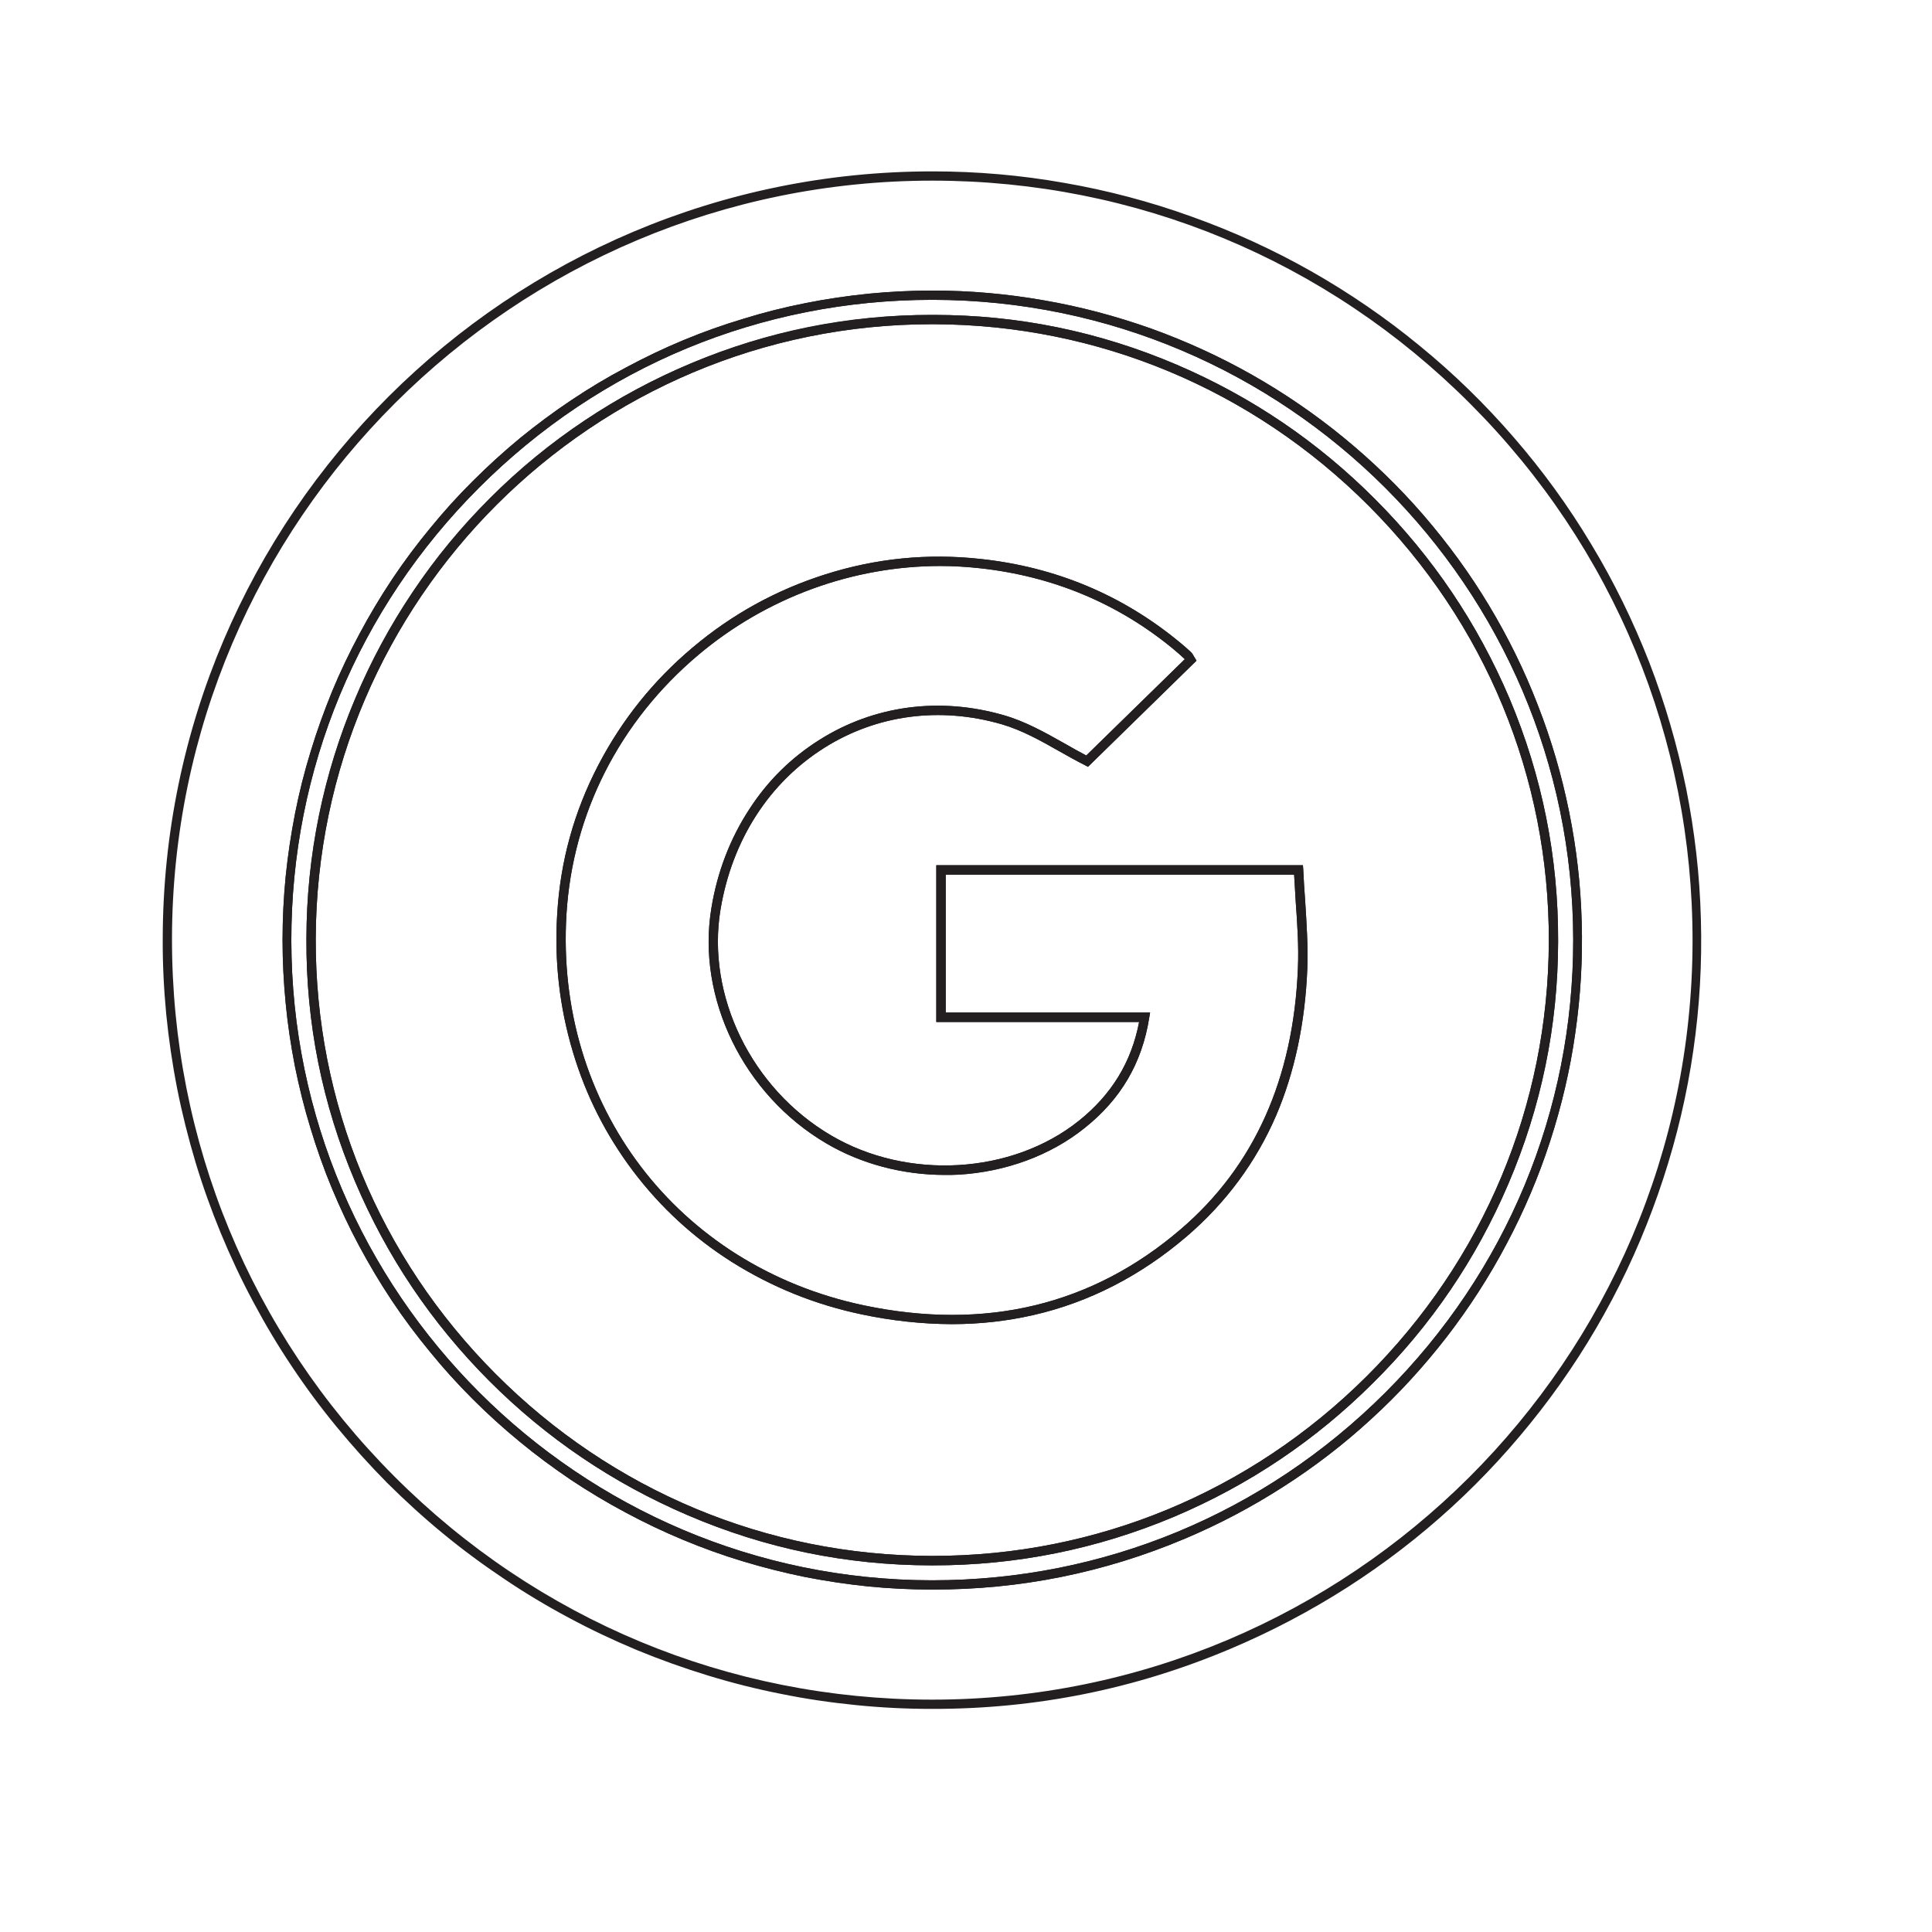 <svg xmlns="http://www.w3.org/2000/svg" xmlns:xlink="http://www.w3.org/1999/xlink" width="64" zoomAndPan="magnify" viewBox="0 0 48 48" height="64" preserveAspectRatio="xMidYMid meet" version="1.0"><defs><clipPath id="7db70fe79d"><path d="M 4.02 4.254 L 43 4.254 L 43 42.461 L 4.02 42.461 Z M 4.02 4.254 " clip-rule="nonzero"/></clipPath></defs><g clip-path="url(#7db70fe79d)"><path fill="#231f20" d="M 23.16 42.457 L 23.145 42.457 C 22.52 42.457 21.895 42.426 21.27 42.363 C 20.648 42.301 20.027 42.211 19.414 42.086 C 18.797 41.965 18.191 41.812 17.594 41.629 C 16.992 41.445 16.402 41.234 15.824 40.996 C 15.246 40.754 14.68 40.488 14.129 40.191 C 13.574 39.895 13.039 39.574 12.52 39.223 C 12 38.875 11.496 38.504 11.012 38.105 C 10.527 37.707 10.066 37.285 9.621 36.844 C 9.18 36.398 8.762 35.934 8.363 35.449 C 7.965 34.965 7.594 34.465 7.246 33.941 C 6.898 33.422 6.578 32.883 6.285 32.332 C 5.988 31.777 5.723 31.211 5.484 30.633 C 5.246 30.055 5.035 29.465 4.855 28.867 C 4.676 28.266 4.523 27.66 4.402 27.047 C 4.281 26.43 4.191 25.812 4.129 25.188 C 4.07 24.566 4.039 23.941 4.043 23.316 C 4.059 12.805 12.633 4.258 23.164 4.258 L 23.18 4.258 C 24.273 4.258 25.359 4.352 26.438 4.543 C 27.516 4.73 28.57 5.008 29.598 5.379 C 30.629 5.746 31.621 6.199 32.574 6.738 C 33.523 7.277 34.426 7.895 35.27 8.59 C 36.117 9.281 36.898 10.043 37.613 10.871 C 38.328 11.695 38.969 12.578 39.531 13.516 C 40.098 14.453 40.574 15.43 40.973 16.449 C 41.367 17.469 41.672 18.516 41.891 19.586 C 42.105 20.66 42.23 21.742 42.258 22.836 C 42.289 23.93 42.227 25.016 42.07 26.098 C 41.914 27.18 41.664 28.242 41.324 29.281 C 40.984 30.32 40.562 31.324 40.051 32.289 C 39.539 33.258 38.949 34.172 38.277 35.039 C 37.609 35.902 36.871 36.707 36.066 37.445 C 35.258 38.184 34.395 38.848 33.473 39.438 C 32.551 40.027 31.586 40.535 30.578 40.961 C 28.207 41.965 25.734 42.461 23.16 42.457 Z M 23.164 4.488 C 12.762 4.488 4.289 12.93 4.273 23.316 C 4.266 28.359 6.227 33.102 9.793 36.676 C 13.359 40.25 18.102 42.223 23.145 42.227 L 23.16 42.227 C 33.559 42.227 42.031 33.781 42.051 23.398 C 42.059 18.355 40.098 13.609 36.531 10.035 C 32.965 6.461 28.223 4.492 23.18 4.488 Z M 23.164 39.492 L 23.148 39.492 C 22.617 39.492 22.09 39.465 21.566 39.414 C 21.039 39.359 20.516 39.281 20 39.18 C 19.48 39.074 18.969 38.945 18.465 38.793 C 17.957 38.641 17.461 38.461 16.973 38.258 C 16.484 38.055 16.008 37.828 15.543 37.578 C 15.074 37.328 14.625 37.059 14.184 36.766 C 13.746 36.469 13.32 36.156 12.914 35.82 C 12.504 35.484 12.113 35.129 11.742 34.758 C 11.367 34.383 11.012 33.992 10.68 33.582 C 10.344 33.176 10.027 32.75 9.734 32.312 C 9.441 31.871 9.172 31.418 8.922 30.953 C 8.672 30.488 8.449 30.008 8.246 29.523 C 8.043 29.035 7.867 28.535 7.715 28.031 C 7.559 27.527 7.434 27.016 7.328 26.496 C 7.227 25.977 7.148 25.457 7.098 24.93 C 7.047 24.406 7.02 23.879 7.02 23.352 C 7.02 22.82 7.047 22.293 7.098 21.77 C 7.152 21.242 7.23 20.723 7.332 20.203 C 7.434 19.688 7.562 19.176 7.719 18.668 C 7.871 18.164 8.051 17.668 8.25 17.18 C 8.453 16.691 8.68 16.215 8.93 15.75 C 9.18 15.281 9.449 14.832 9.742 14.391 C 10.035 13.953 10.352 13.527 10.688 13.121 C 11.023 12.711 11.375 12.32 11.75 11.949 C 12.125 11.574 12.516 11.219 12.922 10.883 C 13.332 10.551 13.754 10.234 14.195 9.941 C 14.633 9.648 15.086 9.375 15.555 9.129 C 16.02 8.879 16.496 8.652 16.984 8.449 C 17.473 8.246 17.969 8.07 18.477 7.918 C 18.98 7.762 19.492 7.633 20.012 7.531 C 20.531 7.426 21.051 7.352 21.578 7.297 C 22.105 7.246 22.633 7.219 23.16 7.219 L 23.176 7.219 C 24.102 7.219 25.02 7.301 25.93 7.461 C 26.84 7.617 27.73 7.855 28.602 8.164 C 29.469 8.477 30.309 8.859 31.113 9.316 C 31.918 9.773 32.676 10.293 33.391 10.879 C 34.105 11.465 34.766 12.105 35.371 12.805 C 35.973 13.504 36.516 14.246 36.992 15.039 C 37.469 15.832 37.875 16.656 38.207 17.52 C 38.543 18.379 38.801 19.262 38.984 20.168 C 39.168 21.074 39.273 21.988 39.297 22.91 C 39.324 23.832 39.27 24.754 39.137 25.668 C 39.008 26.582 38.797 27.477 38.512 28.355 C 38.227 29.234 37.867 30.082 37.434 30.898 C 37.004 31.715 36.504 32.488 35.941 33.219 C 35.375 33.949 34.754 34.629 34.07 35.254 C 33.391 35.879 32.66 36.441 31.883 36.938 C 31.105 37.438 30.293 37.867 29.441 38.227 C 27.434 39.074 25.344 39.496 23.164 39.492 Z M 23.16 7.449 C 18.91 7.449 14.914 9.105 11.906 12.113 C 8.895 15.121 7.234 19.117 7.238 23.367 C 7.246 32.121 14.383 39.254 23.148 39.262 L 23.164 39.262 C 27.414 39.262 31.406 37.605 34.418 34.598 C 37.43 31.59 39.09 27.594 39.086 23.344 C 39.078 14.59 31.941 7.461 23.176 7.449 Z M 23.16 7.449 " fill-opacity="1" fill-rule="nonzero"/></g><path fill="#231f20" d="M 23.164 39.492 L 23.148 39.492 C 22.617 39.492 22.09 39.465 21.566 39.414 C 21.039 39.359 20.516 39.281 20 39.18 C 19.48 39.074 18.969 38.945 18.465 38.793 C 17.957 38.641 17.461 38.461 16.973 38.258 C 16.484 38.055 16.008 37.828 15.543 37.578 C 15.074 37.328 14.625 37.059 14.184 36.766 C 13.746 36.469 13.32 36.156 12.914 35.82 C 12.504 35.484 12.113 35.129 11.742 34.758 C 11.367 34.383 11.012 33.992 10.68 33.582 C 10.344 33.176 10.027 32.75 9.734 32.312 C 9.441 31.871 9.172 31.418 8.922 30.953 C 8.672 30.488 8.449 30.008 8.246 29.523 C 8.043 29.035 7.867 28.535 7.715 28.031 C 7.559 27.527 7.434 27.016 7.328 26.496 C 7.227 25.977 7.148 25.457 7.098 24.93 C 7.047 24.406 7.02 23.879 7.02 23.352 C 7.02 22.82 7.047 22.293 7.098 21.77 C 7.152 21.242 7.23 20.723 7.332 20.203 C 7.434 19.688 7.562 19.176 7.719 18.668 C 7.871 18.164 8.051 17.668 8.25 17.18 C 8.453 16.691 8.68 16.215 8.93 15.75 C 9.18 15.281 9.449 14.832 9.742 14.391 C 10.035 13.953 10.352 13.527 10.688 13.121 C 11.023 12.711 11.375 12.32 11.75 11.949 C 12.125 11.574 12.516 11.219 12.922 10.883 C 13.332 10.551 13.754 10.234 14.195 9.941 C 14.633 9.648 15.086 9.375 15.555 9.129 C 16.02 8.879 16.496 8.652 16.984 8.449 C 17.473 8.246 17.969 8.07 18.477 7.918 C 18.98 7.762 19.492 7.633 20.012 7.531 C 20.531 7.426 21.051 7.352 21.578 7.297 C 22.105 7.246 22.633 7.219 23.16 7.219 L 23.176 7.219 C 24.102 7.219 25.02 7.301 25.93 7.461 C 26.84 7.617 27.73 7.855 28.602 8.164 C 29.469 8.477 30.309 8.859 31.113 9.316 C 31.918 9.773 32.676 10.293 33.391 10.879 C 34.105 11.465 34.766 12.105 35.371 12.805 C 35.973 13.504 36.516 14.246 36.992 15.039 C 37.469 15.832 37.875 16.656 38.207 17.52 C 38.543 18.379 38.801 19.262 38.984 20.168 C 39.168 21.074 39.273 21.988 39.297 22.91 C 39.324 23.832 39.27 24.754 39.137 25.668 C 39.008 26.582 38.797 27.477 38.512 28.355 C 38.227 29.234 37.867 30.082 37.434 30.898 C 37.004 31.715 36.504 32.488 35.941 33.219 C 35.375 33.949 34.754 34.629 34.07 35.254 C 33.391 35.879 32.66 36.441 31.883 36.938 C 31.105 37.438 30.293 37.867 29.441 38.227 C 27.434 39.074 25.344 39.496 23.164 39.492 Z M 23.16 7.449 C 18.91 7.449 14.914 9.105 11.906 12.113 C 8.895 15.121 7.234 19.117 7.238 23.367 C 7.246 32.121 14.383 39.254 23.148 39.262 L 23.164 39.262 C 27.414 39.262 31.406 37.605 34.418 34.598 C 37.43 31.59 39.09 27.594 39.086 23.344 C 39.078 14.59 31.941 7.461 23.176 7.449 Z M 23.18 38.891 C 23.164 38.891 23.145 38.891 23.129 38.891 C 21.031 38.887 19.016 38.473 17.086 37.645 C 15.227 36.848 13.578 35.734 12.148 34.301 C 10.723 32.867 9.609 31.219 8.82 29.352 C 8.004 27.426 7.602 25.414 7.613 23.324 L 7.727 23.324 L 7.613 23.324 C 7.613 22.305 7.719 21.297 7.918 20.301 C 8.121 19.301 8.414 18.332 8.809 17.391 C 9.199 16.453 9.68 15.559 10.246 14.715 C 10.812 13.867 11.457 13.086 12.18 12.367 C 12.898 11.648 13.684 11.004 14.531 10.441 C 15.379 9.875 16.273 9.398 17.215 9.008 C 18.156 8.617 19.125 8.324 20.125 8.125 C 21.125 7.926 22.133 7.824 23.152 7.824 C 23.168 7.824 23.18 7.824 23.195 7.824 C 25.293 7.824 27.309 8.238 29.238 9.062 C 31.098 9.859 32.746 10.977 34.172 12.41 C 35.602 13.844 36.711 15.492 37.504 17.355 C 38.316 19.285 38.719 21.301 38.711 23.395 C 38.707 25.488 38.293 27.5 37.469 29.426 C 36.672 31.285 35.555 32.93 34.117 34.355 C 32.684 35.785 31.031 36.895 29.168 37.684 C 27.254 38.488 25.258 38.891 23.18 38.891 Z M 23.152 8.055 C 14.734 8.055 7.871 14.895 7.844 23.324 C 7.832 27.391 9.418 31.23 12.312 34.133 C 15.207 37.039 19.051 38.645 23.129 38.656 C 23.145 38.656 23.164 38.656 23.18 38.656 C 27.234 38.656 31.059 37.074 33.953 34.195 C 36.859 31.301 38.469 27.465 38.48 23.387 C 38.492 19.316 36.906 15.477 34.012 12.574 C 31.117 9.672 27.273 8.066 23.195 8.055 C 23.18 8.055 23.168 8.055 23.152 8.055 Z M 23.152 8.055 " fill-opacity="1" fill-rule="nonzero"/><path fill="#231f20" d="M 23.18 38.891 C 23.164 38.891 23.145 38.891 23.129 38.891 C 21.031 38.887 19.016 38.473 17.086 37.645 C 15.227 36.848 13.578 35.734 12.148 34.301 C 10.719 32.867 9.609 31.219 8.82 29.352 C 8.004 27.426 7.602 25.414 7.613 23.324 L 7.727 23.324 L 7.613 23.324 C 7.617 21.227 8.031 19.215 8.855 17.289 C 9.652 15.426 10.77 13.785 12.203 12.355 C 13.641 10.93 15.289 9.82 17.156 9.031 C 19.07 8.223 21.07 7.82 23.152 7.824 C 23.168 7.824 23.18 7.824 23.195 7.824 C 25.293 7.824 27.309 8.238 29.238 9.062 C 31.098 9.859 32.746 10.977 34.172 12.41 C 35.602 13.844 36.711 15.492 37.504 17.355 C 38.316 19.285 38.719 21.301 38.711 23.395 C 38.707 25.488 38.293 27.5 37.469 29.426 C 36.672 31.285 35.555 32.93 34.117 34.355 C 32.684 35.785 31.031 36.895 29.168 37.684 C 27.254 38.488 25.258 38.891 23.18 38.891 Z M 23.152 8.055 C 14.734 8.055 7.871 14.895 7.844 23.324 C 7.832 27.391 9.418 31.23 12.312 34.133 C 15.207 37.039 19.051 38.645 23.129 38.656 C 23.145 38.656 23.164 38.656 23.18 38.656 C 27.234 38.656 31.059 37.074 33.953 34.195 C 36.859 31.301 38.469 27.465 38.48 23.387 C 38.492 19.316 36.906 15.477 34.012 12.574 C 31.117 9.672 27.273 8.066 23.195 8.055 C 23.18 8.055 23.168 8.055 23.152 8.055 Z M 23.648 32.898 C 22.895 32.895 22.148 32.812 21.41 32.656 C 20.254 32.414 19.18 31.98 18.18 31.352 C 17.23 30.75 16.414 30 15.734 29.102 C 15.055 28.203 14.555 27.215 14.234 26.137 C 13.898 25.016 13.77 23.867 13.844 22.699 C 13.922 21.395 14.262 20.164 14.867 19.004 C 15.457 17.875 16.238 16.902 17.215 16.082 C 18.188 15.262 19.281 14.66 20.496 14.273 C 21.758 13.871 23.047 13.742 24.363 13.887 C 26.219 14.086 27.871 14.777 29.281 15.934 C 29.395 16.027 29.496 16.113 29.586 16.199 C 29.617 16.23 29.645 16.27 29.664 16.309 C 29.668 16.32 29.672 16.328 29.68 16.336 L 29.727 16.414 L 27.031 19.051 L 26.957 19.012 C 26.746 18.906 26.531 18.785 26.324 18.668 C 25.863 18.406 25.383 18.137 24.879 17.992 C 23.348 17.551 21.789 17.758 20.488 18.574 C 19.109 19.441 18.191 20.867 17.902 22.59 C 17.543 24.738 18.672 27.047 20.645 28.207 C 22.547 29.328 25.137 29.176 26.801 27.848 C 27.617 27.195 28.109 26.391 28.301 25.391 L 23.262 25.391 L 23.262 21.496 L 32.371 21.496 L 32.379 21.609 C 32.391 21.863 32.406 22.121 32.426 22.375 C 32.461 22.93 32.5 23.5 32.48 24.062 C 32.426 25.414 32.164 26.641 31.707 27.711 C 31.207 28.871 30.461 29.879 29.488 30.715 C 28.344 31.695 27.062 32.355 25.676 32.672 C 25.012 32.824 24.336 32.898 23.648 32.898 Z M 23.363 14.062 C 21.191 14.062 19.043 14.844 17.348 16.273 C 15.391 17.922 14.227 20.211 14.074 22.711 C 13.785 27.453 16.824 31.449 21.457 32.43 C 24.48 33.066 27.133 32.43 29.336 30.539 C 31.16 28.977 32.137 26.797 32.246 24.055 C 32.27 23.504 32.23 22.938 32.191 22.391 C 32.18 22.172 32.164 21.949 32.152 21.73 L 23.496 21.73 L 23.496 25.156 L 28.574 25.156 L 28.551 25.293 C 28.371 26.414 27.848 27.309 26.945 28.027 C 26.098 28.707 24.988 29.113 23.824 29.184 C 23.707 29.191 23.594 29.191 23.477 29.191 C 22.43 29.191 21.395 28.918 20.527 28.406 C 18.473 27.199 17.297 24.793 17.676 22.551 C 17.824 21.652 18.145 20.824 18.621 20.098 C 19.074 19.398 19.656 18.824 20.363 18.379 C 21.723 17.523 23.348 17.309 24.941 17.77 C 25.473 17.922 25.965 18.199 26.438 18.465 C 26.629 18.574 26.809 18.676 26.988 18.77 L 29.434 16.379 C 29.434 16.375 29.43 16.371 29.426 16.367 C 29.34 16.285 29.242 16.203 29.137 16.113 C 27.762 14.984 26.145 14.312 24.34 14.117 C 24.016 14.082 23.688 14.062 23.363 14.062 Z M 23.363 14.062 " fill-opacity="1" fill-rule="nonzero"/><path fill="#231f20" d="M 23.648 32.898 C 22.895 32.895 22.148 32.812 21.41 32.656 C 20.254 32.414 19.18 31.98 18.18 31.352 C 17.23 30.75 16.414 30 15.734 29.102 C 15.055 28.203 14.555 27.215 14.234 26.137 C 13.898 25.016 13.77 23.867 13.844 22.699 C 13.922 21.395 14.262 20.164 14.867 19.004 C 15.457 17.875 16.238 16.902 17.215 16.082 C 18.188 15.262 19.281 14.66 20.496 14.273 C 21.758 13.871 23.047 13.742 24.363 13.887 C 26.219 14.086 27.871 14.777 29.281 15.934 C 29.395 16.027 29.496 16.113 29.586 16.199 C 29.617 16.23 29.645 16.27 29.664 16.309 C 29.668 16.32 29.672 16.328 29.68 16.336 L 29.727 16.414 L 27.031 19.051 L 26.957 19.012 C 26.746 18.906 26.531 18.785 26.324 18.668 C 25.863 18.406 25.383 18.137 24.879 17.992 C 23.348 17.551 21.789 17.758 20.488 18.574 C 19.109 19.441 18.191 20.867 17.902 22.59 C 17.543 24.738 18.672 27.047 20.645 28.207 C 22.547 29.328 25.137 29.176 26.801 27.848 C 27.617 27.195 28.109 26.391 28.301 25.391 L 23.262 25.391 L 23.262 21.496 L 32.371 21.496 L 32.379 21.609 C 32.391 21.863 32.406 22.121 32.426 22.375 C 32.461 22.93 32.5 23.5 32.48 24.062 C 32.426 25.414 32.164 26.641 31.707 27.711 C 31.207 28.871 30.461 29.879 29.488 30.715 C 28.344 31.695 27.062 32.355 25.676 32.672 C 25.012 32.824 24.336 32.898 23.648 32.898 Z M 23.363 14.062 C 21.191 14.062 19.043 14.844 17.348 16.273 C 15.391 17.922 14.227 20.211 14.074 22.711 C 13.785 27.453 16.824 31.449 21.457 32.43 C 24.48 33.066 27.133 32.43 29.336 30.539 C 31.16 28.977 32.137 26.797 32.246 24.055 C 32.27 23.504 32.23 22.938 32.191 22.391 C 32.18 22.172 32.164 21.949 32.152 21.73 L 23.496 21.73 L 23.496 25.156 L 28.574 25.156 L 28.551 25.293 C 28.371 26.414 27.848 27.309 26.945 28.027 C 26.098 28.707 24.988 29.113 23.824 29.184 C 23.707 29.191 23.594 29.191 23.477 29.191 C 22.43 29.191 21.395 28.918 20.527 28.406 C 18.473 27.199 17.301 24.793 17.676 22.551 C 17.824 21.652 18.145 20.824 18.621 20.098 C 19.074 19.398 19.656 18.824 20.363 18.379 C 21.723 17.523 23.348 17.309 24.941 17.77 C 25.473 17.922 25.965 18.199 26.438 18.465 C 26.629 18.574 26.809 18.676 26.988 18.77 L 29.434 16.379 C 29.434 16.375 29.43 16.371 29.426 16.367 C 29.34 16.285 29.246 16.203 29.137 16.113 C 27.762 14.984 26.145 14.312 24.34 14.117 C 24.016 14.082 23.691 14.062 23.363 14.062 Z M 23.363 14.062 " fill-opacity="1" fill-rule="nonzero"/></svg>